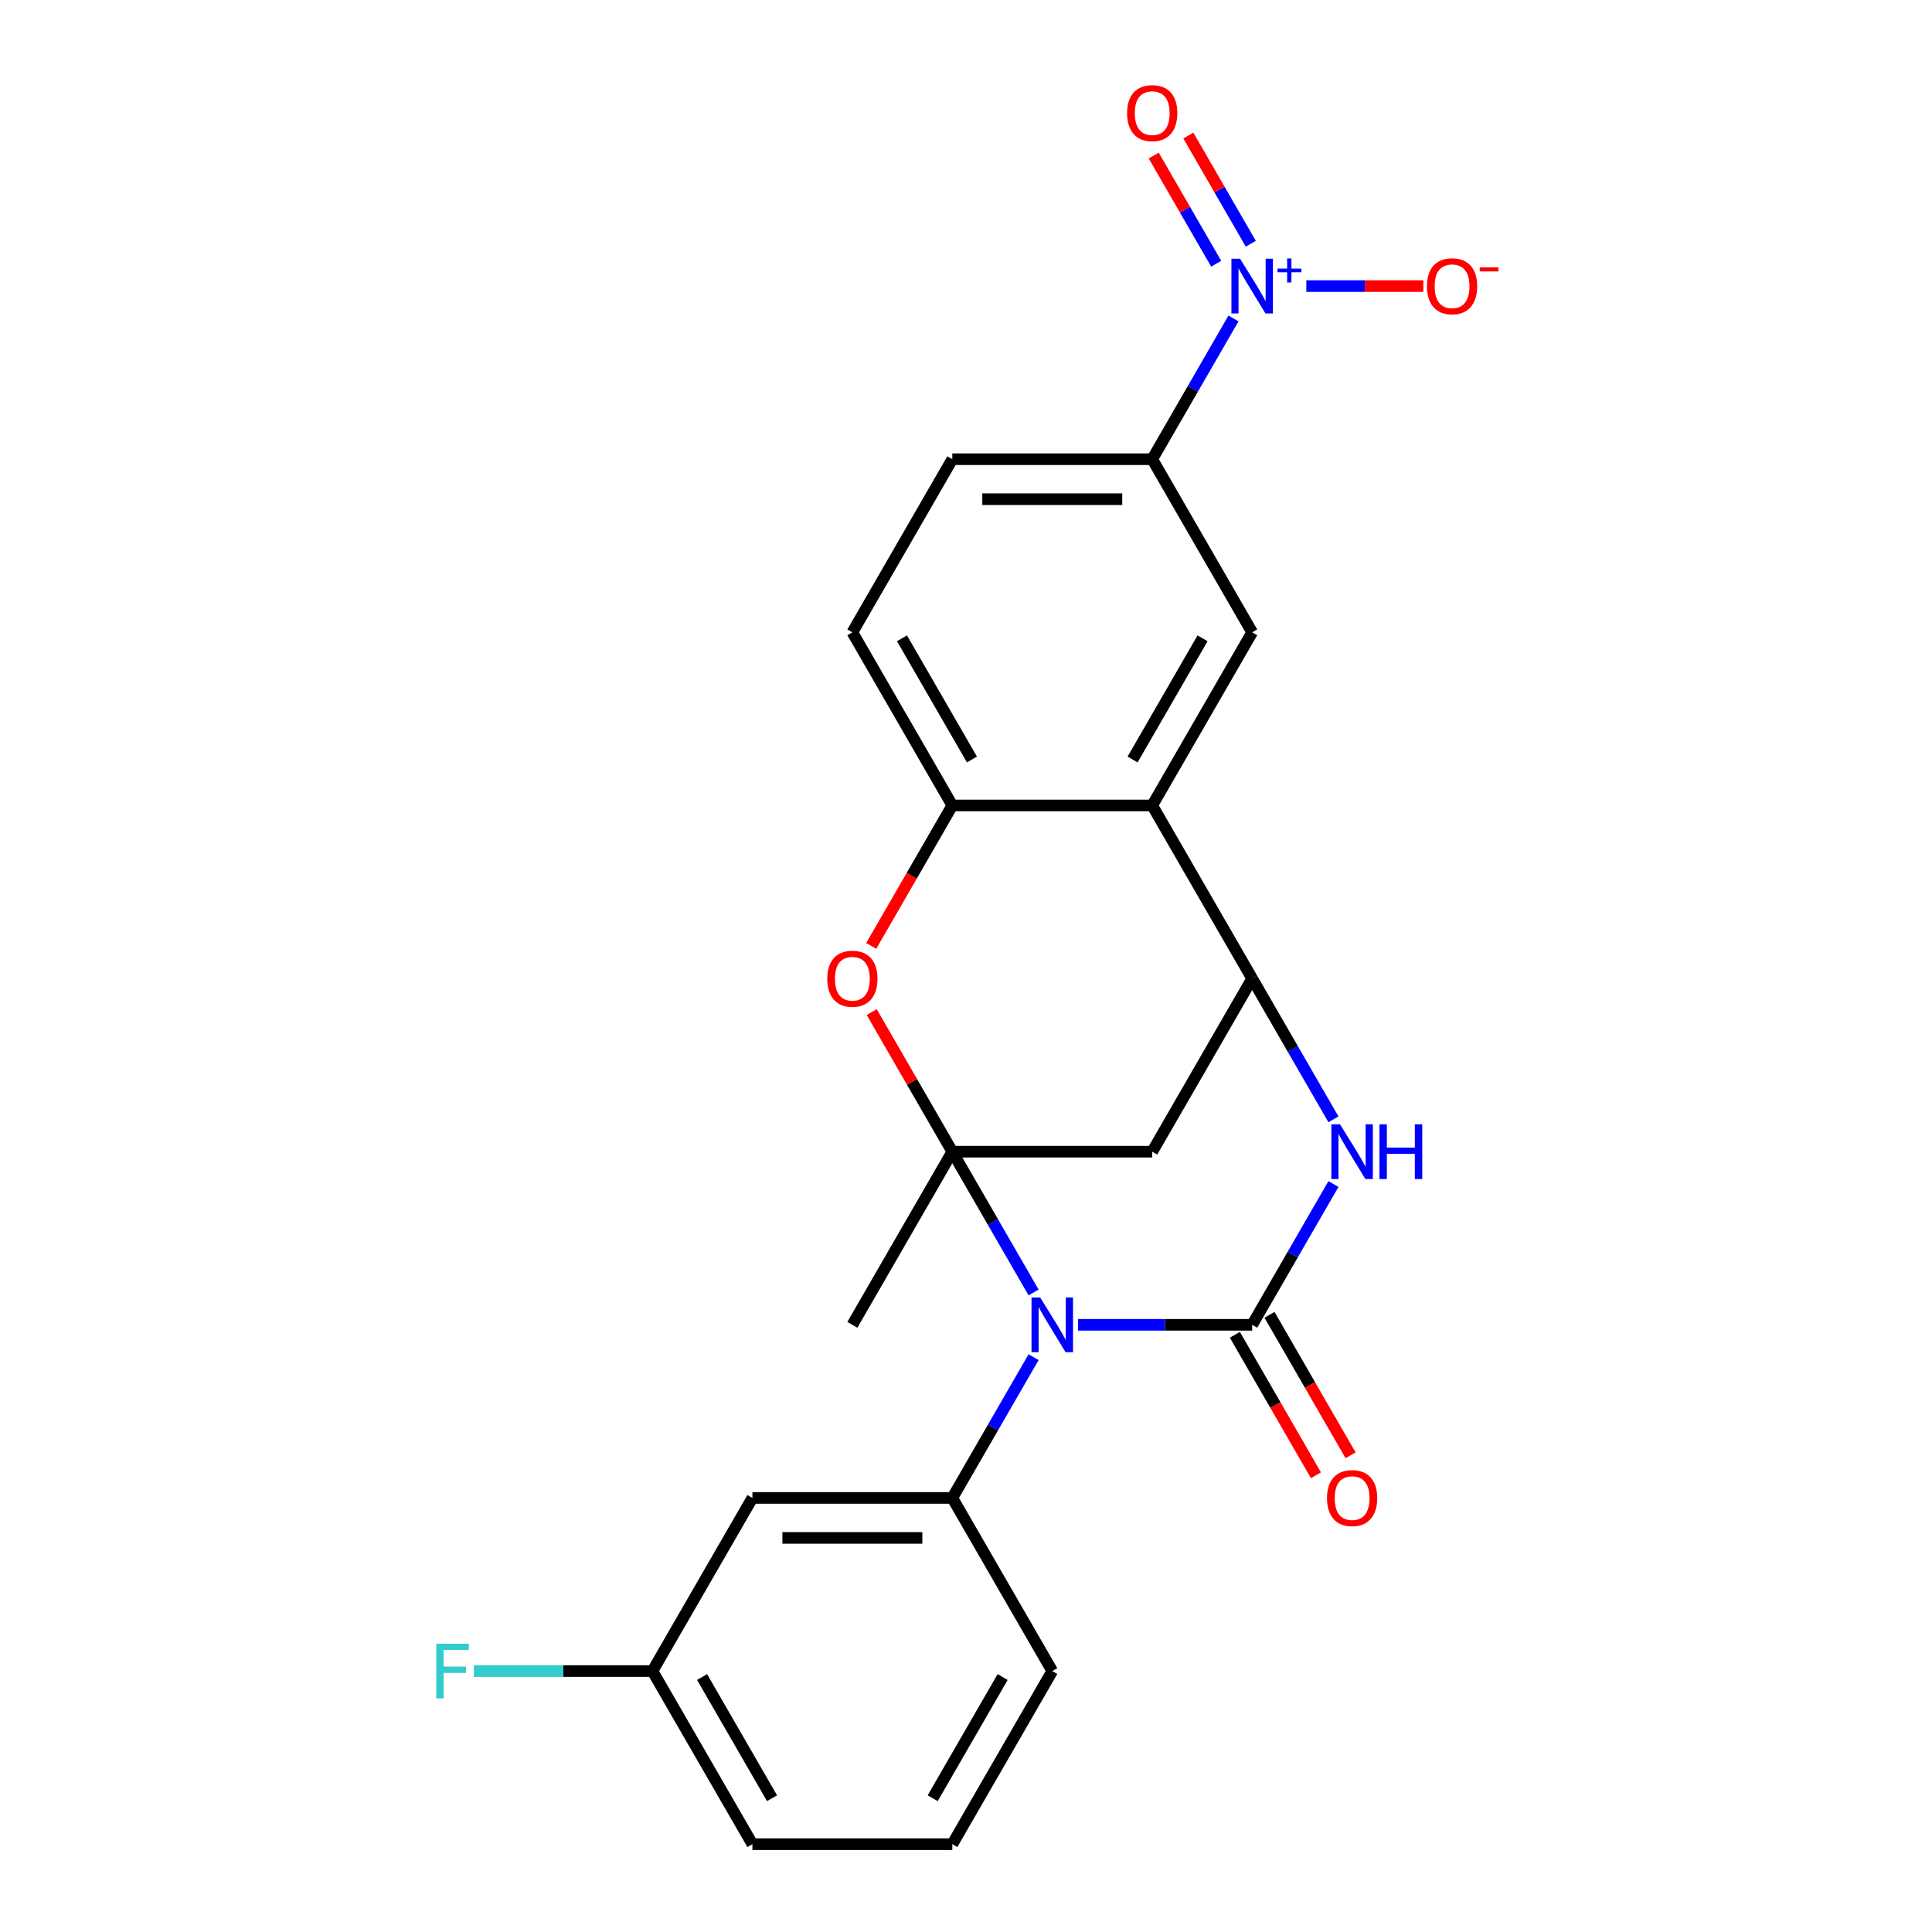 <?xml version='1.0' encoding='iso-8859-1'?>
<svg version='1.1' baseProfile='full'
              xmlns='http://www.w3.org/2000/svg'
                      xmlns:rdkit='http://www.rdkit.org/xml'
                      xmlns:xlink='http://www.w3.org/1999/xlink'
                  xml:space='preserve'
width='1000px' height='1000px' viewBox='0 0 1000 1000'>
<!-- END OF HEADER -->
<rect style='opacity:1.0;fill:#FFFFFF;stroke:none' width='1000' height='1000' x='0' y='0'> </rect>
<path class='bond-0' d='M 534.982,668.976 L 513.949,632.546' style='fill:none;fill-rule:evenodd;stroke:#0000FF;stroke-width:6px;stroke-linecap:butt;stroke-linejoin:miter;stroke-opacity:1' />
<path class='bond-0' d='M 513.949,632.546 L 492.916,596.115' style='fill:none;fill-rule:evenodd;stroke:#000000;stroke-width:6px;stroke-linecap:butt;stroke-linejoin:miter;stroke-opacity:1' />
<path class='bond-1' d='M 557.977,685.723 L 603.049,685.723' style='fill:none;fill-rule:evenodd;stroke:#0000FF;stroke-width:6px;stroke-linecap:butt;stroke-linejoin:miter;stroke-opacity:1' />
<path class='bond-1' d='M 603.049,685.723 L 648.12,685.723' style='fill:none;fill-rule:evenodd;stroke:#000000;stroke-width:6px;stroke-linecap:butt;stroke-linejoin:miter;stroke-opacity:1' />
<path class='bond-8' d='M 534.982,702.47 L 513.949,738.9' style='fill:none;fill-rule:evenodd;stroke:#0000FF;stroke-width:6px;stroke-linecap:butt;stroke-linejoin:miter;stroke-opacity:1' />
<path class='bond-8' d='M 513.949,738.9 L 492.916,775.33' style='fill:none;fill-rule:evenodd;stroke:#000000;stroke-width:6px;stroke-linecap:butt;stroke-linejoin:miter;stroke-opacity:1' />
<path class='bond-5' d='M 492.916,596.115 L 472.056,559.985' style='fill:none;fill-rule:evenodd;stroke:#000000;stroke-width:6px;stroke-linecap:butt;stroke-linejoin:miter;stroke-opacity:1' />
<path class='bond-5' d='M 472.056,559.985 L 451.196,523.855' style='fill:none;fill-rule:evenodd;stroke:#FF0000;stroke-width:6px;stroke-linecap:butt;stroke-linejoin:miter;stroke-opacity:1' />
<path class='bond-6' d='M 492.916,596.115 L 596.385,596.115' style='fill:none;fill-rule:evenodd;stroke:#000000;stroke-width:6px;stroke-linecap:butt;stroke-linejoin:miter;stroke-opacity:1' />
<path class='bond-18' d='M 492.916,596.115 L 441.181,685.723' style='fill:none;fill-rule:evenodd;stroke:#000000;stroke-width:6px;stroke-linecap:butt;stroke-linejoin:miter;stroke-opacity:1' />
<path class='bond-2' d='M 648.12,685.723 L 669.154,649.292' style='fill:none;fill-rule:evenodd;stroke:#000000;stroke-width:6px;stroke-linecap:butt;stroke-linejoin:miter;stroke-opacity:1' />
<path class='bond-2' d='M 669.154,649.292 L 690.187,612.862' style='fill:none;fill-rule:evenodd;stroke:#0000FF;stroke-width:6px;stroke-linecap:butt;stroke-linejoin:miter;stroke-opacity:1' />
<path class='bond-13' d='M 639.16,690.896 L 660.147,727.247' style='fill:none;fill-rule:evenodd;stroke:#000000;stroke-width:6px;stroke-linecap:butt;stroke-linejoin:miter;stroke-opacity:1' />
<path class='bond-13' d='M 660.147,727.247 L 681.133,763.597' style='fill:none;fill-rule:evenodd;stroke:#FF0000;stroke-width:6px;stroke-linecap:butt;stroke-linejoin:miter;stroke-opacity:1' />
<path class='bond-13' d='M 657.081,680.549 L 678.068,716.9' style='fill:none;fill-rule:evenodd;stroke:#000000;stroke-width:6px;stroke-linecap:butt;stroke-linejoin:miter;stroke-opacity:1' />
<path class='bond-13' d='M 678.068,716.9 L 699.055,753.25' style='fill:none;fill-rule:evenodd;stroke:#FF0000;stroke-width:6px;stroke-linecap:butt;stroke-linejoin:miter;stroke-opacity:1' />
<path class='bond-3' d='M 690.187,579.369 L 669.154,542.938' style='fill:none;fill-rule:evenodd;stroke:#0000FF;stroke-width:6px;stroke-linecap:butt;stroke-linejoin:miter;stroke-opacity:1' />
<path class='bond-3' d='M 669.154,542.938 L 648.12,506.508' style='fill:none;fill-rule:evenodd;stroke:#000000;stroke-width:6px;stroke-linecap:butt;stroke-linejoin:miter;stroke-opacity:1' />
<path class='bond-7' d='M 648.12,506.508 L 596.385,416.9' style='fill:none;fill-rule:evenodd;stroke:#000000;stroke-width:6px;stroke-linecap:butt;stroke-linejoin:miter;stroke-opacity:1' />
<path class='bond-24' d='M 648.12,506.508 L 596.385,596.115' style='fill:none;fill-rule:evenodd;stroke:#000000;stroke-width:6px;stroke-linecap:butt;stroke-linejoin:miter;stroke-opacity:1' />
<path class='bond-4' d='M 638.452,164.824 L 617.419,201.255' style='fill:none;fill-rule:evenodd;stroke:#0000FF;stroke-width:6px;stroke-linecap:butt;stroke-linejoin:miter;stroke-opacity:1' />
<path class='bond-4' d='M 617.419,201.255 L 596.385,237.685' style='fill:none;fill-rule:evenodd;stroke:#000000;stroke-width:6px;stroke-linecap:butt;stroke-linejoin:miter;stroke-opacity:1' />
<path class='bond-14' d='M 676.152,148.078 L 706.428,148.078' style='fill:none;fill-rule:evenodd;stroke:#0000FF;stroke-width:6px;stroke-linecap:butt;stroke-linejoin:miter;stroke-opacity:1' />
<path class='bond-14' d='M 706.428,148.078 L 736.704,148.078' style='fill:none;fill-rule:evenodd;stroke:#FF0000;stroke-width:6px;stroke-linecap:butt;stroke-linejoin:miter;stroke-opacity:1' />
<path class='bond-15' d='M 647.412,126.157 L 631.247,98.159' style='fill:none;fill-rule:evenodd;stroke:#0000FF;stroke-width:6px;stroke-linecap:butt;stroke-linejoin:miter;stroke-opacity:1' />
<path class='bond-15' d='M 631.247,98.159 L 615.082,70.16' style='fill:none;fill-rule:evenodd;stroke:#FF0000;stroke-width:6px;stroke-linecap:butt;stroke-linejoin:miter;stroke-opacity:1' />
<path class='bond-15' d='M 629.491,136.504 L 613.326,108.506' style='fill:none;fill-rule:evenodd;stroke:#0000FF;stroke-width:6px;stroke-linecap:butt;stroke-linejoin:miter;stroke-opacity:1' />
<path class='bond-15' d='M 613.326,108.506 L 597.161,80.507' style='fill:none;fill-rule:evenodd;stroke:#FF0000;stroke-width:6px;stroke-linecap:butt;stroke-linejoin:miter;stroke-opacity:1' />
<path class='bond-9' d='M 450.942,489.601 L 471.929,453.251' style='fill:none;fill-rule:evenodd;stroke:#FF0000;stroke-width:6px;stroke-linecap:butt;stroke-linejoin:miter;stroke-opacity:1' />
<path class='bond-9' d='M 471.929,453.251 L 492.916,416.9' style='fill:none;fill-rule:evenodd;stroke:#000000;stroke-width:6px;stroke-linecap:butt;stroke-linejoin:miter;stroke-opacity:1' />
<path class='bond-10' d='M 596.385,416.9 L 648.12,327.293' style='fill:none;fill-rule:evenodd;stroke:#000000;stroke-width:6px;stroke-linecap:butt;stroke-linejoin:miter;stroke-opacity:1' />
<path class='bond-10' d='M 586.224,393.112 L 622.439,330.387' style='fill:none;fill-rule:evenodd;stroke:#000000;stroke-width:6px;stroke-linecap:butt;stroke-linejoin:miter;stroke-opacity:1' />
<path class='bond-25' d='M 596.385,416.9 L 492.916,416.9' style='fill:none;fill-rule:evenodd;stroke:#000000;stroke-width:6px;stroke-linecap:butt;stroke-linejoin:miter;stroke-opacity:1' />
<path class='bond-12' d='M 492.916,775.33 L 389.446,775.33' style='fill:none;fill-rule:evenodd;stroke:#000000;stroke-width:6px;stroke-linecap:butt;stroke-linejoin:miter;stroke-opacity:1' />
<path class='bond-12' d='M 477.395,796.024 L 404.966,796.024' style='fill:none;fill-rule:evenodd;stroke:#000000;stroke-width:6px;stroke-linecap:butt;stroke-linejoin:miter;stroke-opacity:1' />
<path class='bond-20' d='M 492.916,775.33 L 544.651,864.938' style='fill:none;fill-rule:evenodd;stroke:#000000;stroke-width:6px;stroke-linecap:butt;stroke-linejoin:miter;stroke-opacity:1' />
<path class='bond-16' d='M 492.916,416.9 L 441.181,327.293' style='fill:none;fill-rule:evenodd;stroke:#000000;stroke-width:6px;stroke-linecap:butt;stroke-linejoin:miter;stroke-opacity:1' />
<path class='bond-16' d='M 503.077,393.112 L 466.862,330.387' style='fill:none;fill-rule:evenodd;stroke:#000000;stroke-width:6px;stroke-linecap:butt;stroke-linejoin:miter;stroke-opacity:1' />
<path class='bond-11' d='M 648.12,327.293 L 596.385,237.685' style='fill:none;fill-rule:evenodd;stroke:#000000;stroke-width:6px;stroke-linecap:butt;stroke-linejoin:miter;stroke-opacity:1' />
<path class='bond-27' d='M 596.385,237.685 L 492.916,237.685' style='fill:none;fill-rule:evenodd;stroke:#000000;stroke-width:6px;stroke-linecap:butt;stroke-linejoin:miter;stroke-opacity:1' />
<path class='bond-27' d='M 580.865,258.379 L 508.436,258.379' style='fill:none;fill-rule:evenodd;stroke:#000000;stroke-width:6px;stroke-linecap:butt;stroke-linejoin:miter;stroke-opacity:1' />
<path class='bond-19' d='M 389.446,775.33 L 337.711,864.938' style='fill:none;fill-rule:evenodd;stroke:#000000;stroke-width:6px;stroke-linecap:butt;stroke-linejoin:miter;stroke-opacity:1' />
<path class='bond-17' d='M 441.181,327.293 L 492.916,237.685' style='fill:none;fill-rule:evenodd;stroke:#000000;stroke-width:6px;stroke-linecap:butt;stroke-linejoin:miter;stroke-opacity:1' />
<path class='bond-21' d='M 337.711,864.938 L 291.479,864.938' style='fill:none;fill-rule:evenodd;stroke:#000000;stroke-width:6px;stroke-linecap:butt;stroke-linejoin:miter;stroke-opacity:1' />
<path class='bond-21' d='M 291.479,864.938 L 245.248,864.938' style='fill:none;fill-rule:evenodd;stroke:#33CCCC;stroke-width:6px;stroke-linecap:butt;stroke-linejoin:miter;stroke-opacity:1' />
<path class='bond-26' d='M 337.711,864.938 L 389.446,954.545' style='fill:none;fill-rule:evenodd;stroke:#000000;stroke-width:6px;stroke-linecap:butt;stroke-linejoin:miter;stroke-opacity:1' />
<path class='bond-26' d='M 363.393,868.032 L 399.607,930.757' style='fill:none;fill-rule:evenodd;stroke:#000000;stroke-width:6px;stroke-linecap:butt;stroke-linejoin:miter;stroke-opacity:1' />
<path class='bond-22' d='M 544.651,864.938 L 492.916,954.545' style='fill:none;fill-rule:evenodd;stroke:#000000;stroke-width:6px;stroke-linecap:butt;stroke-linejoin:miter;stroke-opacity:1' />
<path class='bond-22' d='M 518.969,868.032 L 482.754,930.757' style='fill:none;fill-rule:evenodd;stroke:#000000;stroke-width:6px;stroke-linecap:butt;stroke-linejoin:miter;stroke-opacity:1' />
<path class='bond-23' d='M 492.916,954.545 L 389.446,954.545' style='fill:none;fill-rule:evenodd;stroke:#000000;stroke-width:6px;stroke-linecap:butt;stroke-linejoin:miter;stroke-opacity:1' />
<path  class='atom-0' d='M 538.391 671.563
L 547.671 686.563
Q 548.591 688.043, 550.071 690.723
Q 551.551 693.403, 551.631 693.563
L 551.631 671.563
L 555.391 671.563
L 555.391 699.883
L 551.511 699.883
L 541.551 683.483
Q 540.391 681.563, 539.151 679.363
Q 537.951 677.163, 537.591 676.483
L 537.591 699.883
L 533.911 699.883
L 533.911 671.563
L 538.391 671.563
' fill='#0000FF'/>
<path  class='atom-3' d='M 693.595 581.955
L 702.875 596.955
Q 703.795 598.435, 705.275 601.115
Q 706.755 603.795, 706.835 603.955
L 706.835 581.955
L 710.595 581.955
L 710.595 610.275
L 706.715 610.275
L 696.755 593.875
Q 695.595 591.955, 694.355 589.755
Q 693.155 587.555, 692.795 586.875
L 692.795 610.275
L 689.115 610.275
L 689.115 581.955
L 693.595 581.955
' fill='#0000FF'/>
<path  class='atom-3' d='M 713.995 581.955
L 717.835 581.955
L 717.835 593.995
L 732.315 593.995
L 732.315 581.955
L 736.155 581.955
L 736.155 610.275
L 732.315 610.275
L 732.315 597.195
L 717.835 597.195
L 717.835 610.275
L 713.995 610.275
L 713.995 581.955
' fill='#0000FF'/>
<path  class='atom-5' d='M 641.86 133.918
L 651.14 148.918
Q 652.06 150.398, 653.54 153.078
Q 655.02 155.758, 655.1 155.918
L 655.1 133.918
L 658.86 133.918
L 658.86 162.238
L 654.98 162.238
L 645.02 145.838
Q 643.86 143.918, 642.62 141.718
Q 641.42 139.518, 641.06 138.838
L 641.06 162.238
L 637.38 162.238
L 637.38 133.918
L 641.86 133.918
' fill='#0000FF'/>
<path  class='atom-5' d='M 661.236 139.022
L 666.226 139.022
L 666.226 133.769
L 668.444 133.769
L 668.444 139.022
L 673.565 139.022
L 673.565 140.923
L 668.444 140.923
L 668.444 146.203
L 666.226 146.203
L 666.226 140.923
L 661.236 140.923
L 661.236 139.022
' fill='#0000FF'/>
<path  class='atom-6' d='M 428.181 506.588
Q 428.181 499.788, 431.541 495.988
Q 434.901 492.188, 441.181 492.188
Q 447.461 492.188, 450.821 495.988
Q 454.181 499.788, 454.181 506.588
Q 454.181 513.468, 450.781 517.388
Q 447.381 521.268, 441.181 521.268
Q 434.941 521.268, 431.541 517.388
Q 428.181 513.508, 428.181 506.588
M 441.181 518.068
Q 445.501 518.068, 447.821 515.188
Q 450.181 512.268, 450.181 506.588
Q 450.181 501.028, 447.821 498.228
Q 445.501 495.388, 441.181 495.388
Q 436.861 495.388, 434.501 498.188
Q 432.181 500.988, 432.181 506.588
Q 432.181 512.308, 434.501 515.188
Q 436.861 518.068, 441.181 518.068
' fill='#FF0000'/>
<path  class='atom-14' d='M 686.855 775.41
Q 686.855 768.61, 690.215 764.81
Q 693.575 761.01, 699.855 761.01
Q 706.135 761.01, 709.495 764.81
Q 712.855 768.61, 712.855 775.41
Q 712.855 782.29, 709.455 786.21
Q 706.055 790.09, 699.855 790.09
Q 693.615 790.09, 690.215 786.21
Q 686.855 782.33, 686.855 775.41
M 699.855 786.89
Q 704.175 786.89, 706.495 784.01
Q 708.855 781.09, 708.855 775.41
Q 708.855 769.85, 706.495 767.05
Q 704.175 764.21, 699.855 764.21
Q 695.535 764.21, 693.175 767.01
Q 690.855 769.81, 690.855 775.41
Q 690.855 781.13, 693.175 784.01
Q 695.535 786.89, 699.855 786.89
' fill='#FF0000'/>
<path  class='atom-15' d='M 738.59 148.158
Q 738.59 141.358, 741.95 137.558
Q 745.31 133.758, 751.59 133.758
Q 757.87 133.758, 761.23 137.558
Q 764.59 141.358, 764.59 148.158
Q 764.59 155.038, 761.19 158.958
Q 757.79 162.838, 751.59 162.838
Q 745.35 162.838, 741.95 158.958
Q 738.59 155.078, 738.59 148.158
M 751.59 159.638
Q 755.91 159.638, 758.23 156.758
Q 760.59 153.838, 760.59 148.158
Q 760.59 142.598, 758.23 139.798
Q 755.91 136.958, 751.59 136.958
Q 747.27 136.958, 744.91 139.758
Q 742.59 142.558, 742.59 148.158
Q 742.59 153.878, 744.91 156.758
Q 747.27 159.638, 751.59 159.638
' fill='#FF0000'/>
<path  class='atom-15' d='M 765.91 138.38
L 775.599 138.38
L 775.599 140.492
L 765.91 140.492
L 765.91 138.38
' fill='#FF0000'/>
<path  class='atom-16' d='M 583.385 58.55
Q 583.385 51.75, 586.745 47.95
Q 590.105 44.15, 596.385 44.15
Q 602.665 44.15, 606.025 47.95
Q 609.385 51.75, 609.385 58.55
Q 609.385 65.43, 605.985 69.35
Q 602.585 73.23, 596.385 73.23
Q 590.145 73.23, 586.745 69.35
Q 583.385 65.47, 583.385 58.55
M 596.385 70.03
Q 600.705 70.03, 603.025 67.15
Q 605.385 64.23, 605.385 58.55
Q 605.385 52.99, 603.025 50.19
Q 600.705 47.35, 596.385 47.35
Q 592.065 47.35, 589.705 50.15
Q 587.385 52.95, 587.385 58.55
Q 587.385 64.27, 589.705 67.15
Q 592.065 70.03, 596.385 70.03
' fill='#FF0000'/>
<path  class='atom-22' d='M 225.821 850.778
L 242.661 850.778
L 242.661 854.018
L 229.621 854.018
L 229.621 862.618
L 241.221 862.618
L 241.221 865.898
L 229.621 865.898
L 229.621 879.098
L 225.821 879.098
L 225.821 850.778
' fill='#33CCCC'/>
</svg>
